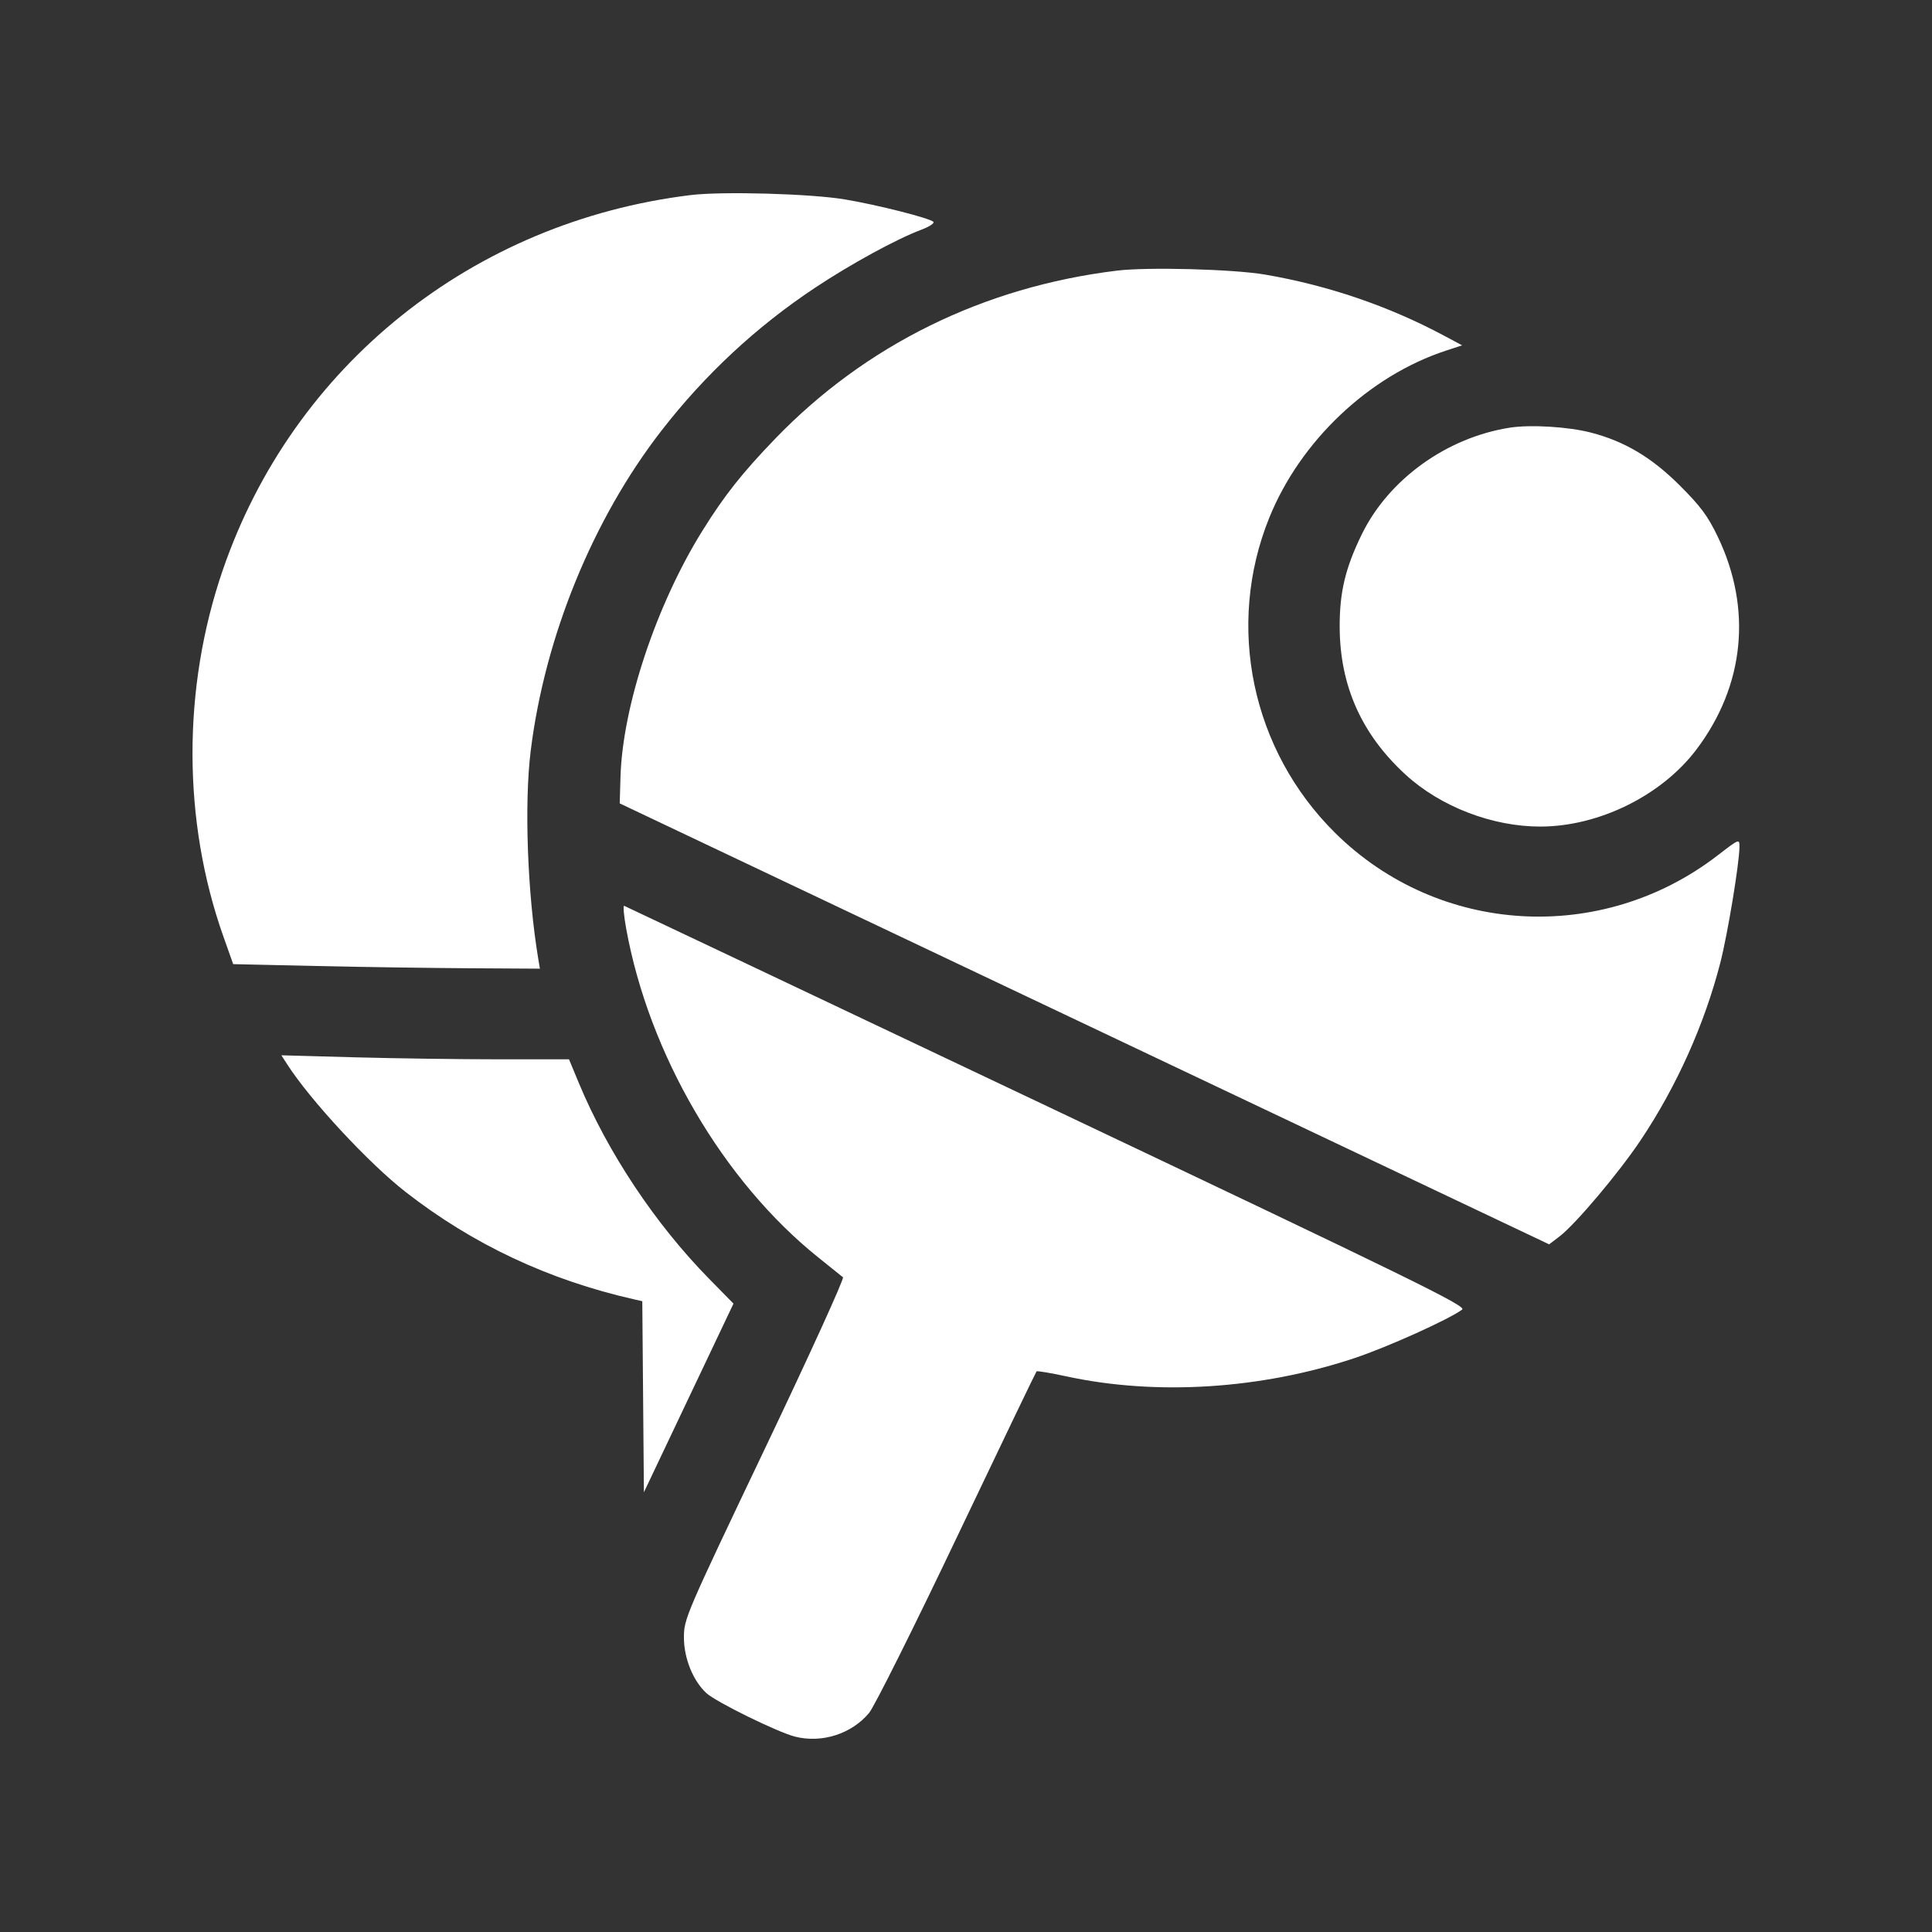 <svg width="60" height="60" viewBox="0 0 60 60" fill="none" xmlns="http://www.w3.org/2000/svg">
<rect x="0" y="0" width="60" height="60" fill="#333333" stroke="none"/>
<path fill-rule="evenodd" clip-rule="evenodd" d="M21.451 6.058C14.676 6.885 9.1 11.352 6.919 17.702C5.657 21.375 5.665 25.5 6.941 29.094L7.242 29.942L9.818 30C11.235 30.032 13.378 30.063 14.581 30.07L16.767 30.083L16.716 29.778C16.379 27.745 16.278 24.971 16.481 23.322C16.92 19.773 18.411 16.121 20.541 13.376C21.892 11.633 23.49 10.147 25.308 8.939C26.422 8.199 27.838 7.425 28.613 7.134C28.86 7.041 29.029 6.93 28.987 6.889C28.872 6.774 27.241 6.36 26.238 6.193C25.175 6.015 22.439 5.938 21.451 6.058ZM34.686 8.405C30.55 8.909 26.885 10.712 24.077 13.622C23.048 14.689 22.493 15.391 21.809 16.491C20.381 18.788 19.335 21.932 19.27 24.123L19.246 24.95L33.678 31.797L48.11 38.644L48.434 38.397C48.929 38.019 50.273 36.425 50.952 35.41C52.071 33.736 52.934 31.813 53.427 29.895C53.654 29.009 54.019 26.8 54.02 26.303C54.021 26.044 54.02 26.044 53.34 26.567C49.731 29.345 44.675 29.046 41.462 25.865C38.868 23.296 38.061 19.439 39.417 16.082C40.383 13.692 42.517 11.673 44.904 10.89L45.408 10.725L44.834 10.418C43.122 9.504 41.233 8.86 39.285 8.527C38.303 8.359 35.638 8.288 34.686 8.405ZM46.885 13.282C44.929 13.589 43.13 14.884 42.296 16.585C41.781 17.636 41.6 18.391 41.605 19.477C41.612 21.297 42.286 22.806 43.652 24.058C44.739 25.054 46.352 25.674 47.846 25.67C49.66 25.665 51.602 24.706 52.679 23.283C54.181 21.299 54.422 18.905 53.345 16.664C53.035 16.019 52.812 15.72 52.155 15.065C51.285 14.2 50.45 13.705 49.406 13.434C48.702 13.252 47.53 13.181 46.885 13.282ZM19.446 28.835C20.152 32.734 22.457 36.682 25.413 39.051C25.79 39.352 26.134 39.63 26.179 39.667C26.224 39.704 25.131 42.104 23.75 44.999C21.292 50.156 21.24 50.276 21.24 50.853C21.24 51.498 21.521 52.194 21.935 52.579C22.23 52.853 24.152 53.797 24.691 53.933C25.525 54.143 26.445 53.849 26.99 53.197C27.152 53.003 28.381 50.545 29.719 47.735C31.058 44.925 32.17 42.61 32.191 42.589C32.211 42.569 32.626 42.638 33.111 42.743C35.906 43.349 39.156 43.145 42.054 42.181C43.074 41.843 44.996 40.977 45.409 40.67C45.553 40.563 43.919 39.763 32.515 34.353C25.332 30.946 19.424 28.146 19.385 28.131C19.346 28.116 19.373 28.432 19.446 28.835ZM8.915 33.047C9.637 34.171 11.45 36.125 12.602 37.022C14.69 38.648 17.038 39.751 19.69 40.352L19.947 40.41L19.972 43.377L19.997 46.344L21.388 43.414L22.779 40.485L22.026 39.718C20.352 38.016 18.873 35.792 17.973 33.626L17.671 32.898H15.494C14.296 32.898 12.286 32.87 11.027 32.836L8.739 32.773L8.915 33.047Z" fill="white"/>
</svg>

